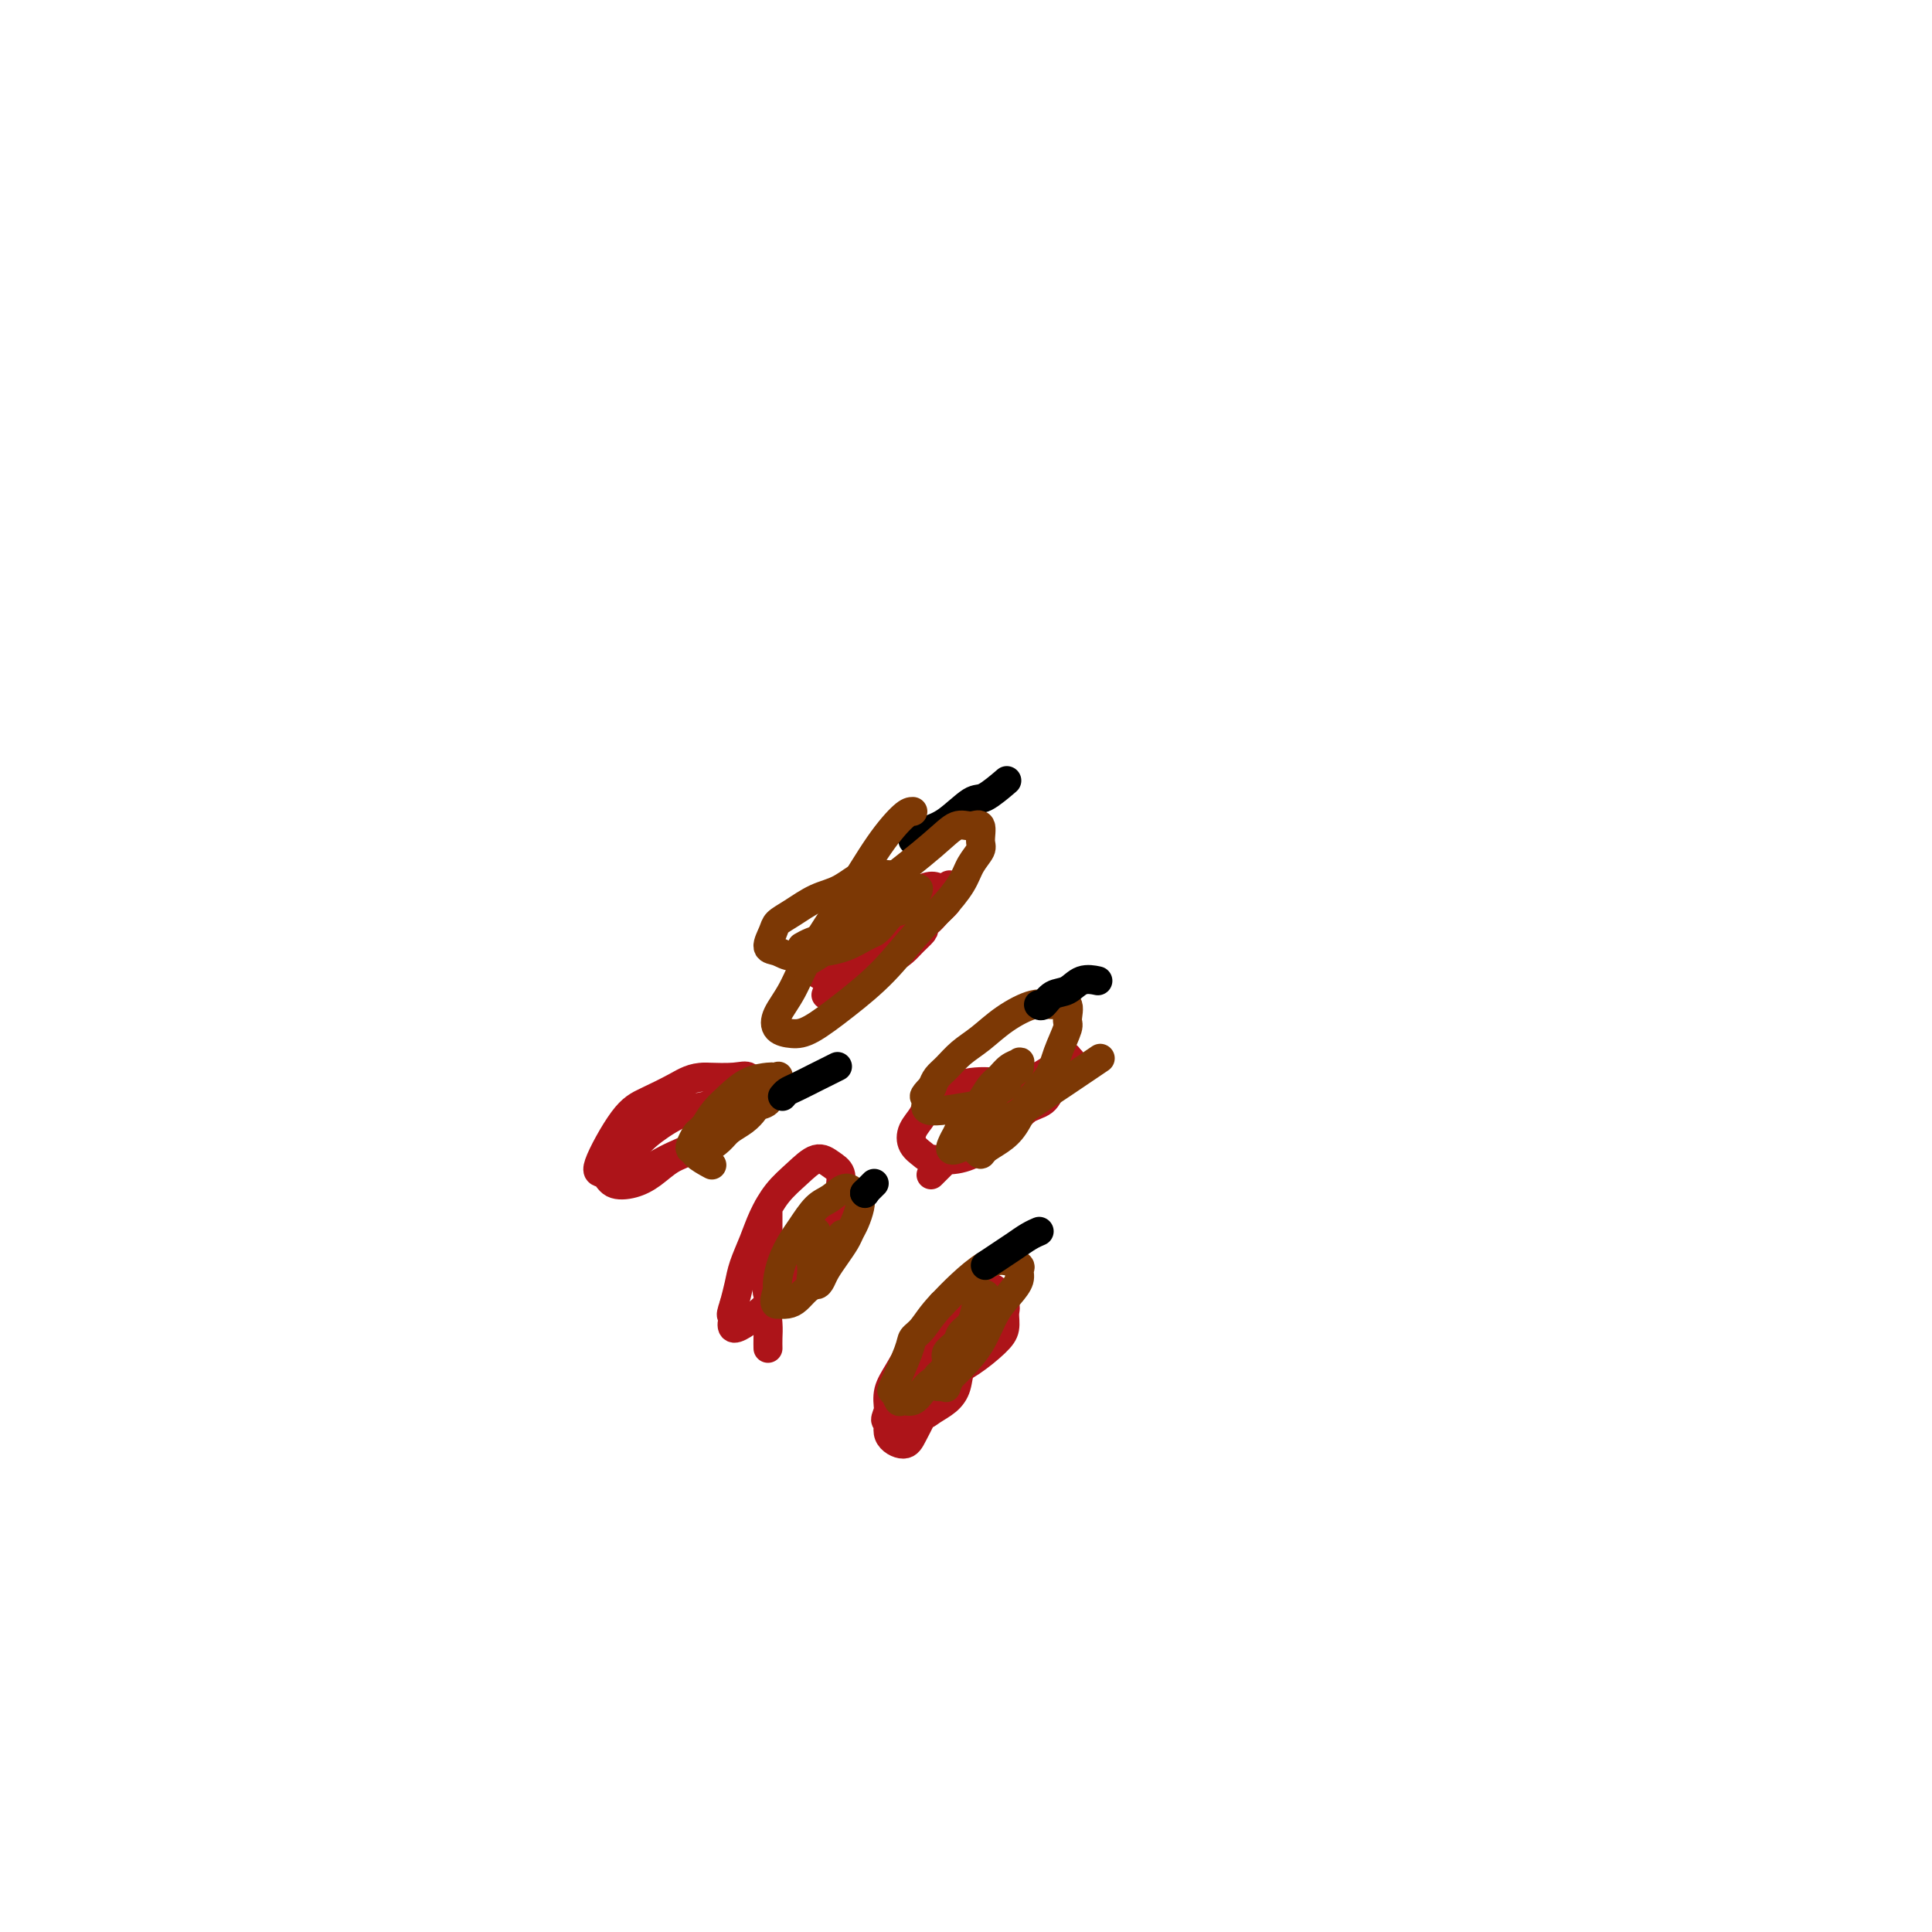 <svg viewBox='0 0 400 400' version='1.1' xmlns='http://www.w3.org/2000/svg' xmlns:xlink='http://www.w3.org/1999/xlink'><g fill='none' stroke='#AD1419' stroke-width='6' stroke-linecap='round' stroke-linejoin='round'><path d='M138,230c-0.272,0.266 -0.545,0.532 -1,1c-0.455,0.468 -1.093,1.137 -2,2c-0.907,0.863 -2.082,1.919 -3,3c-0.918,1.081 -1.579,2.188 -2,3c-0.421,0.812 -0.603,1.329 -1,2c-0.397,0.671 -1.009,1.496 -1,2c0.009,0.504 0.638,0.686 1,1c0.362,0.314 0.457,0.760 2,0c1.543,-0.760 4.536,-2.727 7,-4c2.464,-1.273 4.401,-1.851 6,-3c1.599,-1.149 2.862,-2.870 4,-4c1.138,-1.130 2.151,-1.670 3,-2c0.849,-0.330 1.534,-0.451 2,-1c0.466,-0.549 0.711,-1.528 1,-2c0.289,-0.472 0.621,-0.438 1,-1c0.379,-0.562 0.806,-1.720 1,-2c0.194,-0.280 0.155,0.317 0,0c-0.155,-0.317 -0.426,-1.547 -1,-2c-0.574,-0.453 -1.450,-0.129 -3,0c-1.550,0.129 -3.775,0.065 -6,0'/><path d='M146,223c-2.601,-0.011 -4.102,0.962 -6,2c-1.898,1.038 -4.193,2.142 -6,3c-1.807,0.858 -3.127,1.471 -5,4c-1.873,2.529 -4.297,6.974 -5,9c-0.703,2.026 0.317,1.633 1,2c0.683,0.367 1.029,1.495 2,2c0.971,0.505 2.567,0.388 4,0c1.433,-0.388 2.703,-1.049 4,-2c1.297,-0.951 2.623,-2.194 4,-3c1.377,-0.806 2.806,-1.176 4,-2c1.194,-0.824 2.152,-2.103 3,-3c0.848,-0.897 1.587,-1.413 2,-2c0.413,-0.587 0.501,-1.245 1,-2c0.499,-0.755 1.410,-1.608 1,-2c-0.410,-0.392 -2.142,-0.324 -4,0c-1.858,0.324 -3.842,0.903 -6,2c-2.158,1.097 -4.488,2.714 -6,4c-1.512,1.286 -2.205,2.243 -3,3c-0.795,0.757 -1.691,1.313 -2,2c-0.309,0.687 -0.031,1.504 0,2c0.031,0.496 -0.184,0.672 0,1c0.184,0.328 0.767,0.808 1,1c0.233,0.192 0.117,0.096 0,0'/><path d='M159,250c0.000,0.064 0.001,0.128 0,1c-0.001,0.872 -0.002,2.551 0,4c0.002,1.449 0.007,2.666 0,4c-0.007,1.334 -0.025,2.785 0,4c0.025,1.215 0.093,2.196 0,3c-0.093,0.804 -0.345,1.433 0,2c0.345,0.567 1.289,1.072 2,1c0.711,-0.072 1.189,-0.722 2,-2c0.811,-1.278 1.954,-3.185 3,-5c1.046,-1.815 1.995,-3.540 3,-5c1.005,-1.460 2.068,-2.656 3,-4c0.932,-1.344 1.734,-2.835 2,-4c0.266,-1.165 -0.003,-2.002 0,-3c0.003,-0.998 0.279,-2.155 0,-3c-0.279,-0.845 -1.114,-1.378 -2,-2c-0.886,-0.622 -1.823,-1.333 -3,-1c-1.177,0.333 -2.595,1.709 -4,3c-1.405,1.291 -2.796,2.498 -4,4c-1.204,1.502 -2.220,3.300 -3,5c-0.780,1.700 -1.322,3.301 -2,5c-0.678,1.699 -1.490,3.496 -2,5c-0.510,1.504 -0.717,2.715 -1,4c-0.283,1.285 -0.641,2.642 -1,4'/><path d='M152,270c-1.306,3.777 -0.071,1.721 0,2c0.071,0.279 -1.021,2.893 0,3c1.021,0.107 4.156,-2.293 6,-4c1.844,-1.707 2.395,-2.722 3,-4c0.605,-1.278 1.262,-2.818 2,-4c0.738,-1.182 1.556,-2.006 2,-3c0.444,-0.994 0.514,-2.159 1,-3c0.486,-0.841 1.390,-1.357 2,-2c0.610,-0.643 0.928,-1.412 1,-2c0.072,-0.588 -0.102,-0.996 0,-1c0.102,-0.004 0.479,0.395 0,1c-0.479,0.605 -1.813,1.414 -3,3c-1.187,1.586 -2.227,3.947 -3,6c-0.773,2.053 -1.279,3.797 -2,5c-0.721,1.203 -1.657,1.864 -2,3c-0.343,1.136 -0.092,2.748 0,4c0.092,1.252 0.025,2.145 0,3c-0.025,0.855 -0.007,1.673 0,2c0.007,0.327 0.004,0.164 0,0'/><path d='M187,289c0.065,0.420 0.131,0.839 0,1c-0.131,0.161 -0.458,0.062 0,0c0.458,-0.062 1.703,-0.087 2,0c0.297,0.087 -0.352,0.288 0,0c0.352,-0.288 1.706,-1.063 3,-2c1.294,-0.937 2.528,-2.037 4,-3c1.472,-0.963 3.180,-1.790 5,-3c1.820,-1.210 3.750,-2.804 5,-4c1.250,-1.196 1.820,-1.993 2,-3c0.180,-1.007 -0.029,-2.223 0,-3c0.029,-0.777 0.297,-1.115 0,-2c-0.297,-0.885 -1.160,-2.317 -2,-3c-0.840,-0.683 -1.656,-0.616 -3,0c-1.344,0.616 -3.215,1.781 -5,3c-1.785,1.219 -3.484,2.492 -5,4c-1.516,1.508 -2.850,3.249 -4,5c-1.150,1.751 -2.117,3.510 -3,5c-0.883,1.490 -1.681,2.711 -2,4c-0.319,1.289 -0.160,2.644 0,4'/><path d='M184,292c-1.350,3.093 -0.226,1.826 0,2c0.226,0.174 -0.446,1.790 0,3c0.446,1.210 2.011,2.015 3,2c0.989,-0.015 1.403,-0.850 2,-2c0.597,-1.150 1.379,-2.615 2,-4c0.621,-1.385 1.081,-2.689 2,-4c0.919,-1.311 2.295,-2.630 3,-4c0.705,-1.370 0.738,-2.793 1,-4c0.262,-1.207 0.753,-2.199 1,-3c0.247,-0.801 0.249,-1.411 0,-2c-0.249,-0.589 -0.749,-1.158 -1,-1c-0.251,0.158 -0.252,1.043 -1,2c-0.748,0.957 -2.242,1.986 -3,3c-0.758,1.014 -0.779,2.011 -1,3c-0.221,0.989 -0.641,1.968 -1,3c-0.359,1.032 -0.655,2.117 -1,3c-0.345,0.883 -0.738,1.566 -1,2c-0.262,0.434 -0.393,0.620 0,1c0.393,0.380 1.308,0.954 2,1c0.692,0.046 1.160,-0.438 2,-1c0.840,-0.562 2.053,-1.204 3,-2c0.947,-0.796 1.629,-1.747 2,-3c0.371,-1.253 0.430,-2.806 1,-4c0.570,-1.194 1.650,-2.027 2,-3c0.350,-0.973 -0.030,-2.086 0,-3c0.030,-0.914 0.470,-1.631 0,-2c-0.470,-0.369 -1.848,-0.391 -3,0c-1.152,0.391 -2.076,1.196 -3,2'/><path d='M195,277c-2.016,1.164 -4.056,4.075 -5,6c-0.944,1.925 -0.793,2.864 -1,4c-0.207,1.136 -0.774,2.467 -1,3c-0.226,0.533 -0.113,0.266 0,0'/><path d='M193,243c-0.215,0.213 -0.430,0.427 0,0c0.430,-0.427 1.504,-1.494 2,-2c0.496,-0.506 0.413,-0.452 1,-1c0.587,-0.548 1.842,-1.698 3,-3c1.158,-1.302 2.218,-2.755 3,-4c0.782,-1.245 1.287,-2.281 2,-3c0.713,-0.719 1.634,-1.119 2,-2c0.366,-0.881 0.175,-2.241 0,-3c-0.175,-0.759 -0.336,-0.916 -1,-1c-0.664,-0.084 -1.831,-0.094 -3,0c-1.169,0.094 -2.339,0.294 -4,1c-1.661,0.706 -3.811,1.919 -5,3c-1.189,1.081 -1.415,2.030 -2,3c-0.585,0.970 -1.529,1.960 -2,3c-0.471,1.040 -0.469,2.131 0,3c0.469,0.869 1.406,1.518 2,2c0.594,0.482 0.846,0.799 2,1c1.154,0.201 3.209,0.287 5,0c1.791,-0.287 3.318,-0.947 5,-2c1.682,-1.053 3.518,-2.498 5,-4c1.482,-1.502 2.608,-3.060 4,-4c1.392,-0.940 3.050,-1.260 4,-2c0.950,-0.740 1.193,-1.899 2,-3c0.807,-1.101 2.179,-2.142 3,-3c0.821,-0.858 1.092,-1.531 1,-2c-0.092,-0.469 -0.546,-0.735 -1,-1'/><path d='M221,219c0.341,-1.085 -1.307,0.703 -3,2c-1.693,1.297 -3.431,2.103 -5,3c-1.569,0.897 -2.969,1.884 -5,4c-2.031,2.116 -4.692,5.360 -6,7c-1.308,1.640 -1.263,1.677 -1,2c0.263,0.323 0.746,0.932 1,1c0.254,0.068 0.281,-0.404 1,-1c0.719,-0.596 2.129,-1.314 3,-2c0.871,-0.686 1.203,-1.338 2,-2c0.797,-0.662 2.060,-1.334 3,-2c0.940,-0.666 1.556,-1.328 2,-2c0.444,-0.672 0.715,-1.355 1,-2c0.285,-0.645 0.583,-1.253 1,-2c0.417,-0.747 0.954,-1.635 1,-2c0.046,-0.365 -0.397,-0.208 -1,0c-0.603,0.208 -1.366,0.468 -2,1c-0.634,0.532 -1.140,1.337 -2,2c-0.860,0.663 -2.073,1.183 -3,2c-0.927,0.817 -1.568,1.930 -2,3c-0.432,1.070 -0.655,2.096 -1,3c-0.345,0.904 -0.813,1.687 -1,2c-0.187,0.313 -0.094,0.157 0,0'/><path d='M171,206c0.064,-0.244 0.128,-0.488 1,-1c0.872,-0.512 2.551,-1.292 4,-2c1.449,-0.708 2.669,-1.345 4,-2c1.331,-0.655 2.774,-1.327 4,-2c1.226,-0.673 2.233,-1.347 3,-2c0.767,-0.653 1.292,-1.286 2,-2c0.708,-0.714 1.600,-1.510 2,-2c0.400,-0.490 0.309,-0.675 0,-1c-0.309,-0.325 -0.834,-0.789 -2,-1c-1.166,-0.211 -2.971,-0.170 -5,0c-2.029,0.170 -4.281,0.469 -6,1c-1.719,0.531 -2.906,1.294 -4,2c-1.094,0.706 -2.095,1.355 -3,2c-0.905,0.645 -1.713,1.285 -2,2c-0.287,0.715 -0.054,1.506 0,2c0.054,0.494 -0.070,0.690 0,1c0.070,0.310 0.333,0.733 1,1c0.667,0.267 1.739,0.377 3,0c1.261,-0.377 2.712,-1.242 4,-2c1.288,-0.758 2.414,-1.410 4,-2c1.586,-0.590 3.634,-1.118 5,-2c1.366,-0.882 2.051,-2.119 3,-3c0.949,-0.881 2.163,-1.404 3,-2c0.837,-0.596 1.296,-1.263 2,-2c0.704,-0.737 1.651,-1.545 2,-2c0.349,-0.455 0.100,-0.559 0,-1c-0.100,-0.441 -0.050,-1.221 0,-2'/><path d='M196,184c1.409,-1.749 -0.069,-0.122 -1,0c-0.931,0.122 -1.315,-1.262 -4,0c-2.685,1.262 -7.672,5.169 -10,7c-2.328,1.831 -1.998,1.587 -2,2c-0.002,0.413 -0.338,1.483 -1,2c-0.662,0.517 -1.650,0.480 -2,1c-0.350,0.520 -0.060,1.598 0,2c0.060,0.402 -0.108,0.130 0,0c0.108,-0.130 0.494,-0.117 1,0c0.506,0.117 1.132,0.340 2,0c0.868,-0.340 1.977,-1.242 3,-2c1.023,-0.758 1.960,-1.373 3,-2c1.040,-0.627 2.183,-1.268 3,-2c0.817,-0.732 1.308,-1.556 2,-2c0.692,-0.444 1.585,-0.509 2,-1c0.415,-0.491 0.351,-1.408 1,-2c0.649,-0.592 2.010,-0.857 2,-1c-0.010,-0.143 -1.391,-0.162 -2,0c-0.609,0.162 -0.447,0.505 -1,1c-0.553,0.495 -1.822,1.144 -3,2c-1.178,0.856 -2.267,1.921 -3,3c-0.733,1.079 -1.111,2.174 -2,3c-0.889,0.826 -2.291,1.384 -3,2c-0.709,0.616 -0.726,1.289 -1,2c-0.274,0.711 -0.804,1.461 -1,2c-0.196,0.539 -0.056,0.868 0,1c0.056,0.132 0.028,0.066 0,0'/></g>
<g fill='none' stroke='#7C3805' stroke-width='6' stroke-linecap='round' stroke-linejoin='round'><path d='M211,221c0.058,-0.094 0.115,-0.188 0,0c-0.115,0.188 -0.403,0.657 -1,1c-0.597,0.343 -1.504,0.560 -2,1c-0.496,0.440 -0.581,1.102 -1,2c-0.419,0.898 -1.171,2.033 -2,3c-0.829,0.967 -1.735,1.766 -2,3c-0.265,1.234 0.113,2.903 0,4c-0.113,1.097 -0.715,1.623 -1,2c-0.285,0.377 -0.253,0.605 0,1c0.253,0.395 0.727,0.956 1,1c0.273,0.044 0.346,-0.430 1,-1c0.654,-0.570 1.890,-1.235 3,-2c1.110,-0.765 2.095,-1.630 3,-3c0.905,-1.370 1.730,-3.243 3,-5c1.270,-1.757 2.984,-3.396 4,-5c1.016,-1.604 1.336,-3.172 2,-5c0.664,-1.828 1.674,-3.918 2,-5c0.326,-1.082 -0.033,-1.158 0,-2c0.033,-0.842 0.456,-2.451 0,-3c-0.456,-0.549 -1.791,-0.037 -3,0c-1.209,0.037 -2.291,-0.401 -4,0c-1.709,0.401 -4.044,1.640 -6,3c-1.956,1.360 -3.532,2.839 -5,4c-1.468,1.161 -2.826,2.002 -4,3c-1.174,0.998 -2.162,2.153 -3,3c-0.838,0.847 -1.525,1.385 -2,2c-0.475,0.615 -0.737,1.308 -1,2'/><path d='M193,225c-2.565,2.595 -1.477,2.083 -1,2c0.477,-0.083 0.344,0.263 0,1c-0.344,0.737 -0.899,1.865 1,2c1.899,0.135 6.253,-0.722 8,-1c1.747,-0.278 0.888,0.024 1,0c0.112,-0.024 1.196,-0.373 2,-1c0.804,-0.627 1.330,-1.531 2,-2c0.670,-0.469 1.486,-0.503 2,-1c0.514,-0.497 0.726,-1.457 1,-2c0.274,-0.543 0.611,-0.668 1,-1c0.389,-0.332 0.830,-0.872 1,-1c0.170,-0.128 0.068,0.154 0,0c-0.068,-0.154 -0.101,-0.744 0,-1c0.101,-0.256 0.336,-0.178 0,0c-0.336,0.178 -1.245,0.455 -2,1c-0.755,0.545 -1.358,1.357 -2,2c-0.642,0.643 -1.324,1.117 -2,2c-0.676,0.883 -1.347,2.174 -2,3c-0.653,0.826 -1.289,1.185 -2,2c-0.711,0.815 -1.496,2.086 -2,3c-0.504,0.914 -0.726,1.471 -1,2c-0.274,0.529 -0.599,1.028 -1,2c-0.401,0.972 -0.877,2.415 5,-1c5.877,-3.415 18.108,-11.690 23,-15c4.892,-3.310 2.446,-1.655 0,0'/><path d='M204,268c-0.324,0.274 -0.649,0.549 -1,1c-0.351,0.451 -0.729,1.080 -1,2c-0.271,0.920 -0.436,2.133 -1,3c-0.564,0.867 -1.527,1.388 -2,2c-0.473,0.612 -0.456,1.316 -1,2c-0.544,0.684 -1.648,1.349 -2,2c-0.352,0.651 0.048,1.288 0,2c-0.048,0.712 -0.546,1.498 -1,2c-0.454,0.502 -0.866,0.721 -1,1c-0.134,0.279 0.011,0.617 0,1c-0.011,0.383 -0.176,0.811 0,1c0.176,0.189 0.693,0.140 1,0c0.307,-0.140 0.403,-0.372 1,-1c0.597,-0.628 1.695,-1.652 3,-3c1.305,-1.348 2.818,-3.019 4,-5c1.182,-1.981 2.032,-4.271 3,-6c0.968,-1.729 2.055,-2.898 3,-4c0.945,-1.102 1.749,-2.137 2,-3c0.251,-0.863 -0.050,-1.554 0,-2c0.050,-0.446 0.450,-0.647 0,-1c-0.450,-0.353 -1.749,-0.857 -3,-1c-1.251,-0.143 -2.452,0.077 -4,1c-1.548,0.923 -3.442,2.549 -5,4c-1.558,1.451 -2.779,2.725 -4,4'/><path d='M195,270c-2.180,2.268 -3.131,3.936 -4,5c-0.869,1.064 -1.655,1.522 -2,2c-0.345,0.478 -0.248,0.975 -1,3c-0.752,2.025 -2.353,5.577 -3,7c-0.647,1.423 -0.339,0.715 0,1c0.339,0.285 0.708,1.563 1,2c0.292,0.437 0.505,0.034 1,0c0.495,-0.034 1.270,0.300 2,0c0.730,-0.300 1.414,-1.236 2,-2c0.586,-0.764 1.074,-1.356 2,-2c0.926,-0.644 2.290,-1.340 3,-2c0.710,-0.660 0.766,-1.285 1,-2c0.234,-0.715 0.644,-1.521 1,-2c0.356,-0.479 0.657,-0.632 1,-1c0.343,-0.368 0.729,-0.953 1,-1c0.271,-0.047 0.426,0.443 0,1c-0.426,0.557 -1.434,1.180 -2,2c-0.566,0.820 -0.691,1.836 -1,3c-0.309,1.164 -0.803,2.475 -1,3c-0.197,0.525 -0.099,0.262 0,0'/><path d='M169,255c0.113,0.551 0.226,1.103 0,2c-0.226,0.897 -0.790,2.140 -1,3c-0.210,0.860 -0.067,1.338 0,2c0.067,0.662 0.059,1.507 0,2c-0.059,0.493 -0.168,0.635 0,1c0.168,0.365 0.612,0.953 1,1c0.388,0.047 0.720,-0.449 1,-1c0.280,-0.551 0.509,-1.158 1,-2c0.491,-0.842 1.246,-1.920 2,-3c0.754,-1.080 1.509,-2.163 2,-3c0.491,-0.837 0.718,-1.428 1,-2c0.282,-0.572 0.621,-1.125 1,-2c0.379,-0.875 0.800,-2.070 1,-3c0.200,-0.930 0.178,-1.594 0,-2c-0.178,-0.406 -0.513,-0.555 -1,-1c-0.487,-0.445 -1.127,-1.187 -2,-1c-0.873,0.187 -1.978,1.301 -3,2c-1.022,0.699 -1.962,0.981 -3,2c-1.038,1.019 -2.173,2.773 -3,4c-0.827,1.227 -1.345,1.927 -2,3c-0.655,1.073 -1.445,2.520 -2,4c-0.555,1.480 -0.873,2.994 -1,4c-0.127,1.006 -0.064,1.503 0,2'/><path d='M161,267c-1.212,3.312 -0.242,3.091 0,3c0.242,-0.091 -0.244,-0.054 0,0c0.244,0.054 1.218,0.123 2,0c0.782,-0.123 1.373,-0.439 2,-1c0.627,-0.561 1.289,-1.366 2,-2c0.711,-0.634 1.469,-1.095 2,-2c0.531,-0.905 0.833,-2.253 1,-3c0.167,-0.747 0.199,-0.893 1,-2c0.801,-1.107 2.372,-3.173 3,-4c0.628,-0.827 0.314,-0.413 0,0'/><path d='M150,228c-0.251,0.675 -0.502,1.350 -1,2c-0.498,0.650 -1.244,1.274 -2,2c-0.756,0.726 -1.520,1.553 -2,2c-0.480,0.447 -0.674,0.514 -1,1c-0.326,0.486 -0.785,1.392 -1,2c-0.215,0.608 -0.186,0.917 0,1c0.186,0.083 0.528,-0.060 1,0c0.472,0.060 1.072,0.325 2,0c0.928,-0.325 2.184,-1.239 3,-2c0.816,-0.761 1.193,-1.369 2,-2c0.807,-0.631 2.044,-1.287 3,-2c0.956,-0.713 1.632,-1.485 2,-2c0.368,-0.515 0.428,-0.772 1,-1c0.572,-0.228 1.657,-0.425 2,-1c0.343,-0.575 -0.055,-1.527 0,-2c0.055,-0.473 0.564,-0.467 1,-1c0.436,-0.533 0.799,-1.606 1,-2c0.201,-0.394 0.241,-0.111 0,0c-0.241,0.111 -0.764,0.049 -1,0c-0.236,-0.049 -0.185,-0.085 -1,0c-0.815,0.085 -2.497,0.291 -4,1c-1.503,0.709 -2.828,1.922 -4,3c-1.172,1.078 -2.192,2.022 -3,3c-0.808,0.978 -1.404,1.989 -2,3'/><path d='M146,233c-1.797,2.209 -1.791,3.231 -2,4c-0.209,0.769 -0.633,1.284 0,2c0.633,0.716 2.324,1.633 3,2c0.676,0.367 0.338,0.183 0,0'/><path d='M166,196c0.570,-0.325 1.139,-0.651 2,-1c0.861,-0.349 2.012,-0.722 3,-1c0.988,-0.278 1.813,-0.462 3,-1c1.187,-0.538 2.738,-1.429 4,-2c1.262,-0.571 2.237,-0.820 3,-1c0.763,-0.180 1.315,-0.290 2,-1c0.685,-0.710 1.502,-2.019 2,-3c0.498,-0.981 0.675,-1.635 1,-2c0.325,-0.365 0.798,-0.440 1,-1c0.202,-0.560 0.134,-1.604 0,-2c-0.134,-0.396 -0.334,-0.143 -1,0c-0.666,0.143 -1.798,0.178 -3,0c-1.202,-0.178 -2.472,-0.567 -4,0c-1.528,0.567 -3.312,2.090 -5,3c-1.688,0.910 -3.281,1.207 -5,2c-1.719,0.793 -3.566,2.082 -5,3c-1.434,0.918 -2.457,1.466 -3,2c-0.543,0.534 -0.607,1.054 -1,2c-0.393,0.946 -1.117,2.319 -1,3c0.117,0.681 1.073,0.669 2,1c0.927,0.331 1.826,1.003 3,1c1.174,-0.003 2.624,-0.681 4,-1c1.376,-0.319 2.678,-0.278 4,-1c1.322,-0.722 2.663,-2.206 4,-3c1.337,-0.794 2.668,-0.897 4,-1'/><path d='M180,192c3.052,-1.030 2.683,-0.605 3,-1c0.317,-0.395 1.319,-1.610 2,-2c0.681,-0.390 1.041,0.045 2,-1c0.959,-1.045 2.518,-3.569 3,-4c0.482,-0.431 -0.113,1.232 -1,2c-0.887,0.768 -2.066,0.640 -3,1c-0.934,0.360 -1.623,1.207 -2,2c-0.377,0.793 -0.441,1.532 -1,2c-0.559,0.468 -1.612,0.664 -2,1c-0.388,0.336 -0.111,0.810 0,1c0.111,0.190 0.055,0.095 0,0'/></g>
<g fill='none' stroke='#000000' stroke-width='6' stroke-linecap='round' stroke-linejoin='round'><path d='M204,262c1.003,-0.671 2.006,-1.343 3,-2c0.994,-0.657 1.978,-1.300 3,-2c1.022,-0.700 2.083,-1.458 3,-2c0.917,-0.542 1.691,-0.869 2,-1c0.309,-0.131 0.155,-0.065 0,0'/><path d='M179,247c0.000,0.000 0.100,0.100 0.1,0.1'/><path d='M179,247c0.311,-0.311 0.622,-0.622 1,-1c0.378,-0.378 0.822,-0.822 1,-1c0.178,-0.178 0.089,-0.089 0,0'/><path d='M215,208c0.269,0.212 0.538,0.425 1,0c0.462,-0.425 1.115,-1.487 2,-2c0.885,-0.513 2.000,-0.478 3,-1c1.000,-0.522 1.885,-1.602 3,-2c1.115,-0.398 2.462,-0.114 3,0c0.538,0.114 0.269,0.057 0,0'/><path d='M189,174c0.951,-0.738 1.902,-1.477 3,-2c1.098,-0.523 2.344,-0.831 4,-2c1.656,-1.169 3.722,-3.200 5,-4c1.278,-0.800 1.767,-0.369 3,-1c1.233,-0.631 3.209,-2.323 4,-3c0.791,-0.677 0.395,-0.338 0,0'/><path d='M162,227c0.285,-0.354 0.571,-0.708 1,-1c0.429,-0.292 1.002,-0.522 2,-1c0.998,-0.478 2.423,-1.206 4,-2c1.577,-0.794 3.308,-1.656 4,-2c0.692,-0.344 0.346,-0.172 0,0'/></g>
<g fill='none' stroke='#7C3805' stroke-width='6' stroke-linecap='round' stroke-linejoin='round'><path d='M189,168c-0.442,0.002 -0.883,0.005 -2,1c-1.117,0.995 -2.909,2.983 -5,6c-2.091,3.017 -4.482,7.064 -7,11c-2.518,3.936 -5.163,7.762 -7,11c-1.837,3.238 -2.864,5.887 -4,8c-1.136,2.113 -2.379,3.691 -3,5c-0.621,1.309 -0.619,2.349 0,3c0.619,0.651 1.855,0.912 3,1c1.145,0.088 2.199,0.002 4,-1c1.801,-1.002 4.349,-2.921 7,-5c2.651,-2.079 5.406,-4.317 8,-7c2.594,-2.683 5.028,-5.811 7,-8c1.972,-2.189 3.480,-3.438 5,-5c1.520,-1.562 3.050,-3.435 4,-5c0.950,-1.565 1.321,-2.821 2,-4c0.679,-1.179 1.666,-2.280 2,-3c0.334,-0.720 0.016,-1.060 0,-2c-0.016,-0.940 0.270,-2.479 0,-3c-0.270,-0.521 -1.097,-0.023 -2,0c-0.903,0.023 -1.884,-0.430 -3,0c-1.116,0.430 -2.369,1.744 -5,4c-2.631,2.256 -6.642,5.455 -10,8c-3.358,2.545 -6.065,4.435 -8,6c-1.935,1.565 -3.098,2.806 -4,4c-0.902,1.194 -1.543,2.341 -2,3c-0.457,0.659 -0.728,0.829 -1,1'/><path d='M168,197c-4.486,4.301 -0.702,2.053 1,1c1.702,-1.053 1.323,-0.913 2,-1c0.677,-0.087 2.411,-0.402 4,-1c1.589,-0.598 3.034,-1.479 4,-2c0.966,-0.521 1.452,-0.684 2,-1c0.548,-0.316 1.158,-0.786 2,-2c0.842,-1.214 1.918,-3.171 2,-4c0.082,-0.829 -0.829,-0.531 -2,0c-1.171,0.531 -2.601,1.295 -4,2c-1.399,0.705 -2.767,1.352 -4,2c-1.233,0.648 -2.330,1.297 -3,2c-0.670,0.703 -0.911,1.458 -1,2c-0.089,0.542 -0.025,0.869 0,1c0.025,0.131 0.013,0.065 0,0'/></g>
</svg>